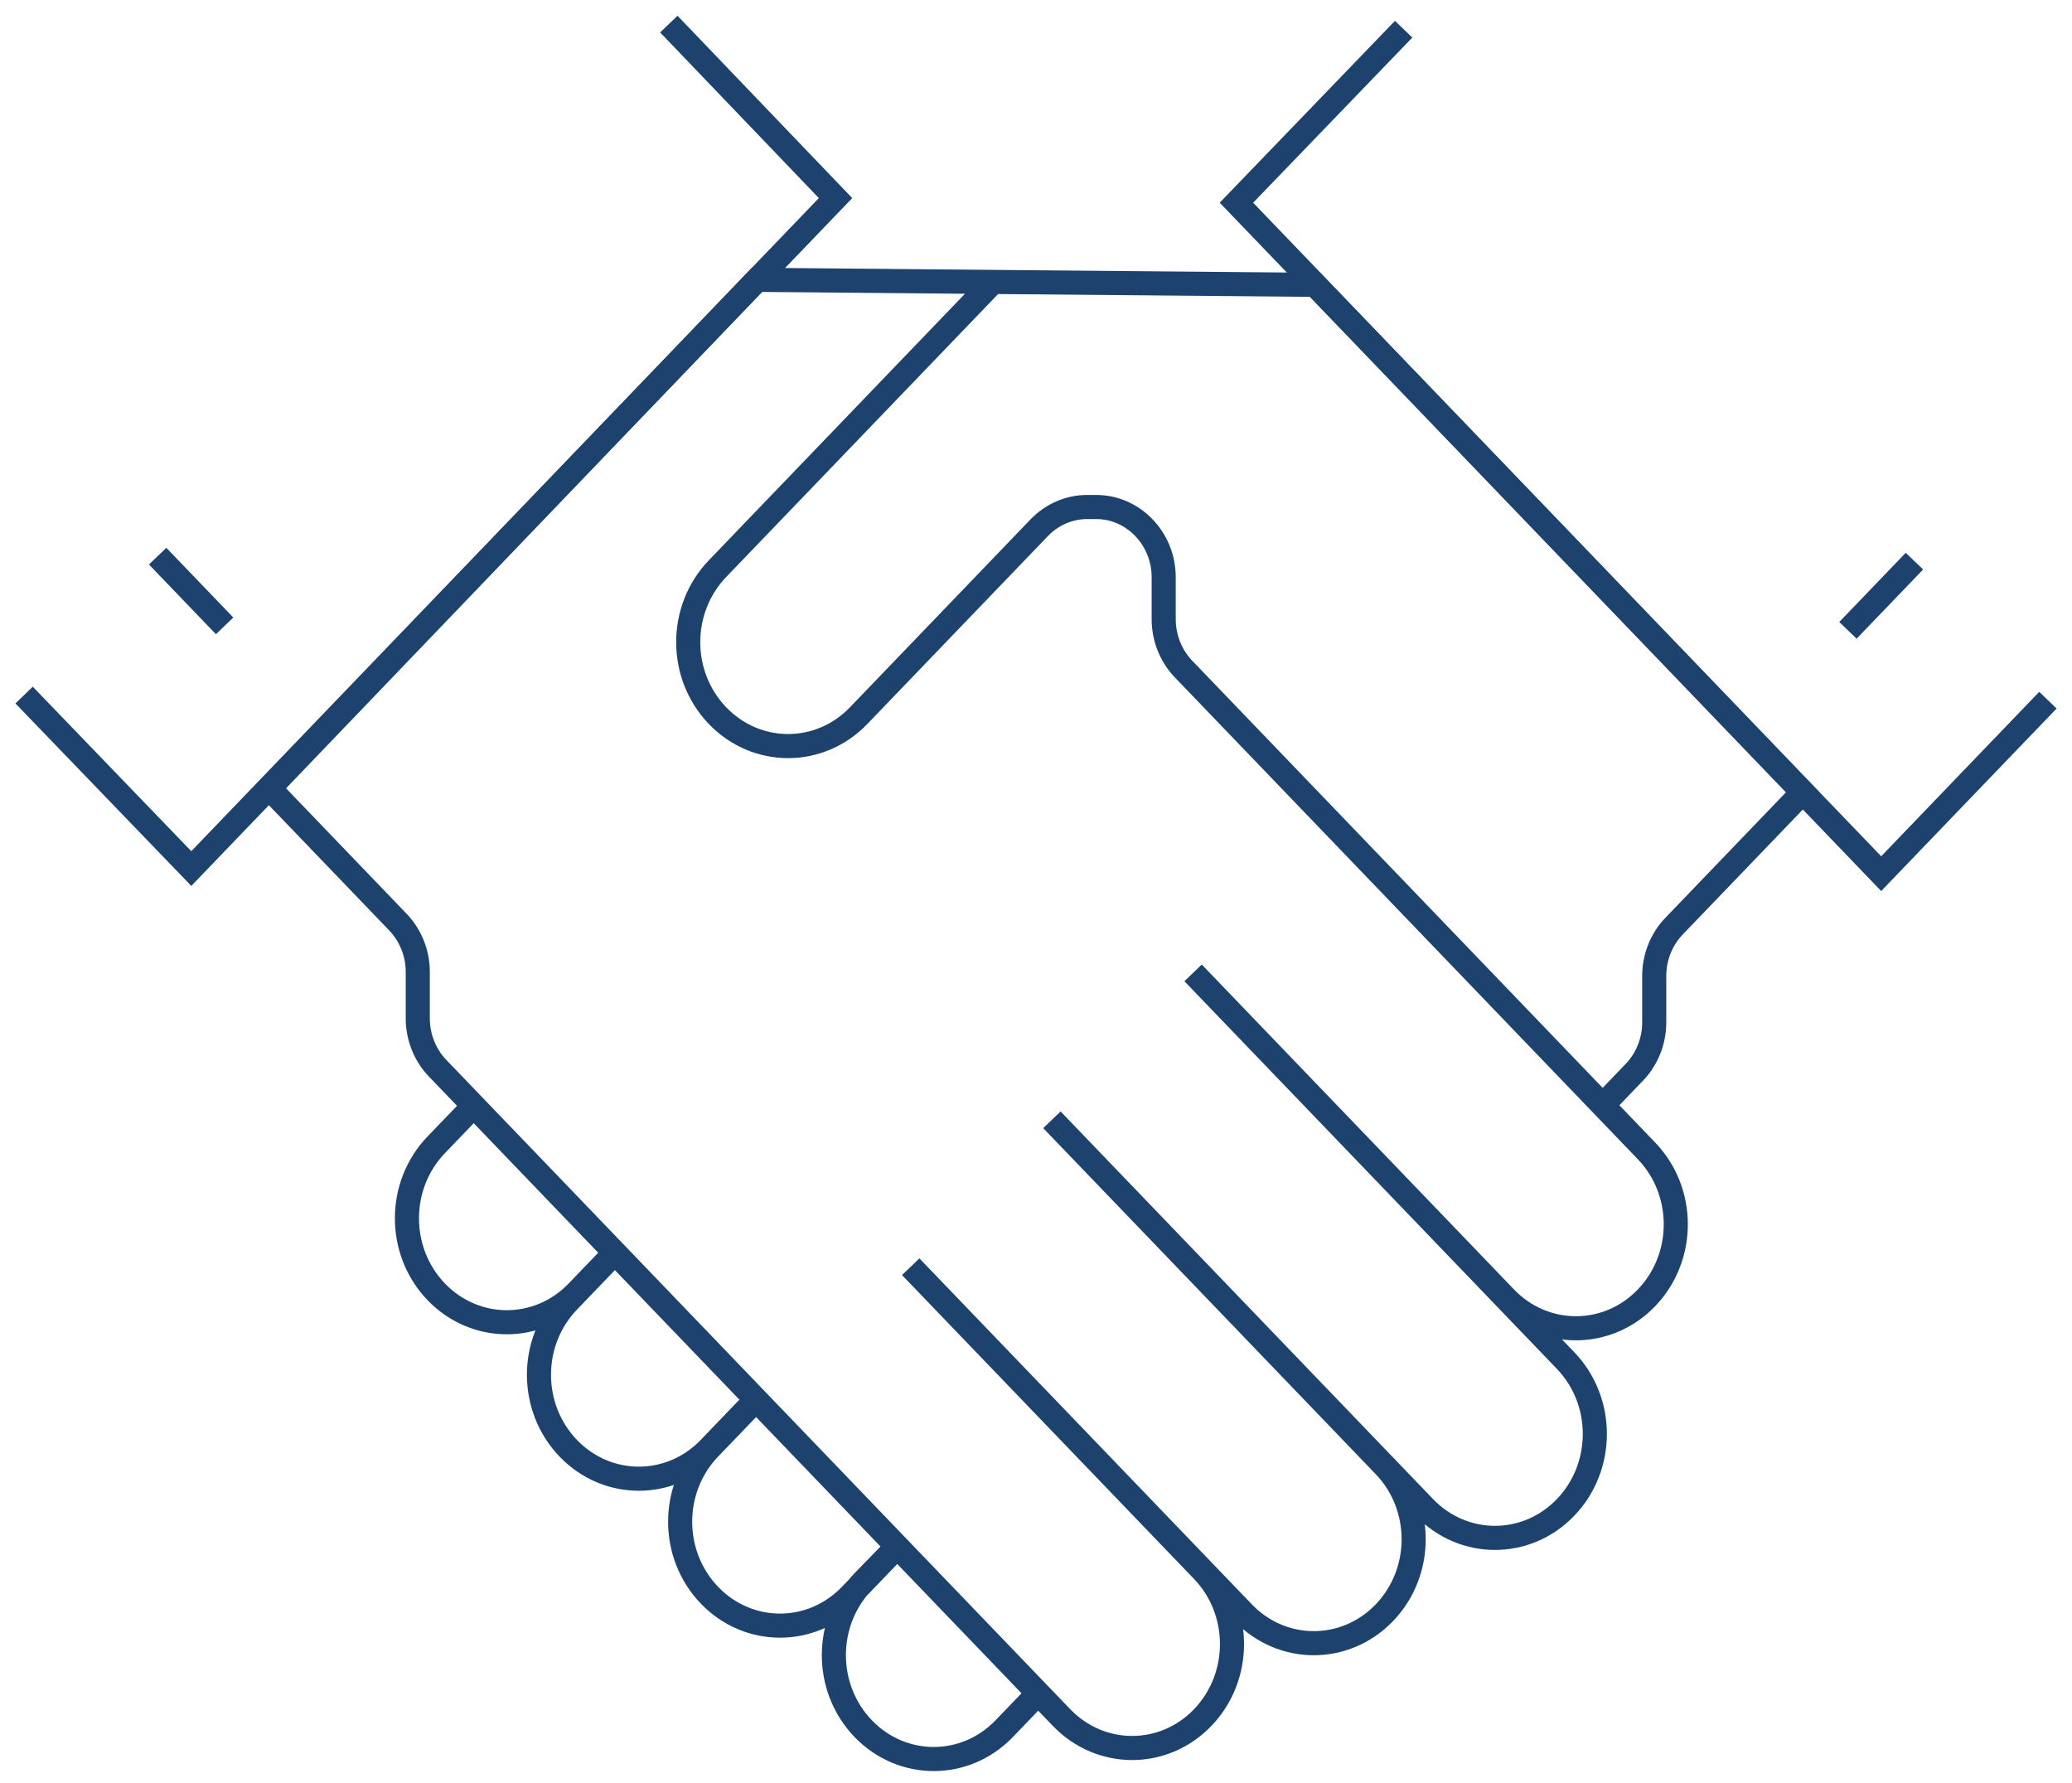 <svg width="86" height="74" viewBox="0 0 86 74" fill="none" xmlns="http://www.w3.org/2000/svg">
<g id="Group 418">
<path id="Vector" d="M19.705 45.847L18.105 47.511C16.485 49.197 16.485 51.923 18.105 53.609C19.725 55.295 22.345 55.295 23.965 53.609L25.565 51.944L23.585 54.005C21.965 55.69 21.965 58.416 23.585 60.102C25.205 61.788 27.825 61.788 29.445 60.102M29.445 60.102L31.425 58.042M29.445 60.102C27.825 61.788 27.825 64.514 29.445 66.2C31.065 67.885 33.685 67.885 35.305 66.2L37.285 64.139L35.825 65.638C34.205 67.323 34.205 70.05 35.825 71.735C37.445 73.421 40.065 73.421 41.685 71.735L43.145 70.216" stroke="#1D426E" stroke-miterlimit="10"/>
<path id="Vector_2" d="M41.2 11.717L29.78 23.6C28.16 25.286 28.16 28.012 29.78 29.698C31.4 31.384 34.02 31.384 35.64 29.698L43.14 21.894C43.66 21.353 44.38 21.041 45.12 21.041H45.5C47.04 21.041 48.3 22.352 48.3 23.954V25.702C48.3 26.472 48.6 27.221 49.12 27.762L68.34 47.762C69.96 49.447 69.96 52.173 68.34 53.859C66.72 55.545 64.1 55.545 62.48 53.859L49.52 40.374L64.98 56.461C66.6 58.146 66.6 60.872 64.98 62.558C63.36 64.244 60.74 64.244 59.12 62.558L43.66 46.471L57.46 60.831C59.08 62.516 59.08 65.243 57.46 66.928C55.84 68.614 53.22 68.614 51.6 66.928L37.8 52.569L49.92 65.18C51.54 66.866 51.54 69.592 49.92 71.278C48.3 72.963 45.68 72.963 44.06 71.278L18.16 44.328C17.64 43.787 17.34 43.038 17.34 42.267V40.332C17.34 39.562 17.04 38.813 16.52 38.272L11.18 32.715L31.42 11.613L54.58 11.821L74.82 32.882L69.48 38.438C68.96 38.979 68.66 39.729 68.66 40.499V42.434C68.66 43.204 68.36 43.953 67.84 44.494L66.52 45.868" stroke="#1D426E" stroke-miterlimit="10"/>
<path id="Vector_3" d="M27.76 1L34.68 8.221L7.94 36.045L1 28.845" stroke="#1D426E" stroke-miterlimit="10"/>
<path id="Vector_4" d="M85 29.057L78.08 36.257L51.319 8.412L58.259 1.212" stroke="#1D426E" stroke-miterlimit="10"/>
<path id="Vector_5" d="M76.7 26.159L79.46 23.287" stroke="#1D426E" stroke-miterlimit="10"/>
<path id="Vector_6" d="M6.543 23.08L9.323 25.973" stroke="#1D426E" stroke-miterlimit="10"/>
</g>
</svg>
